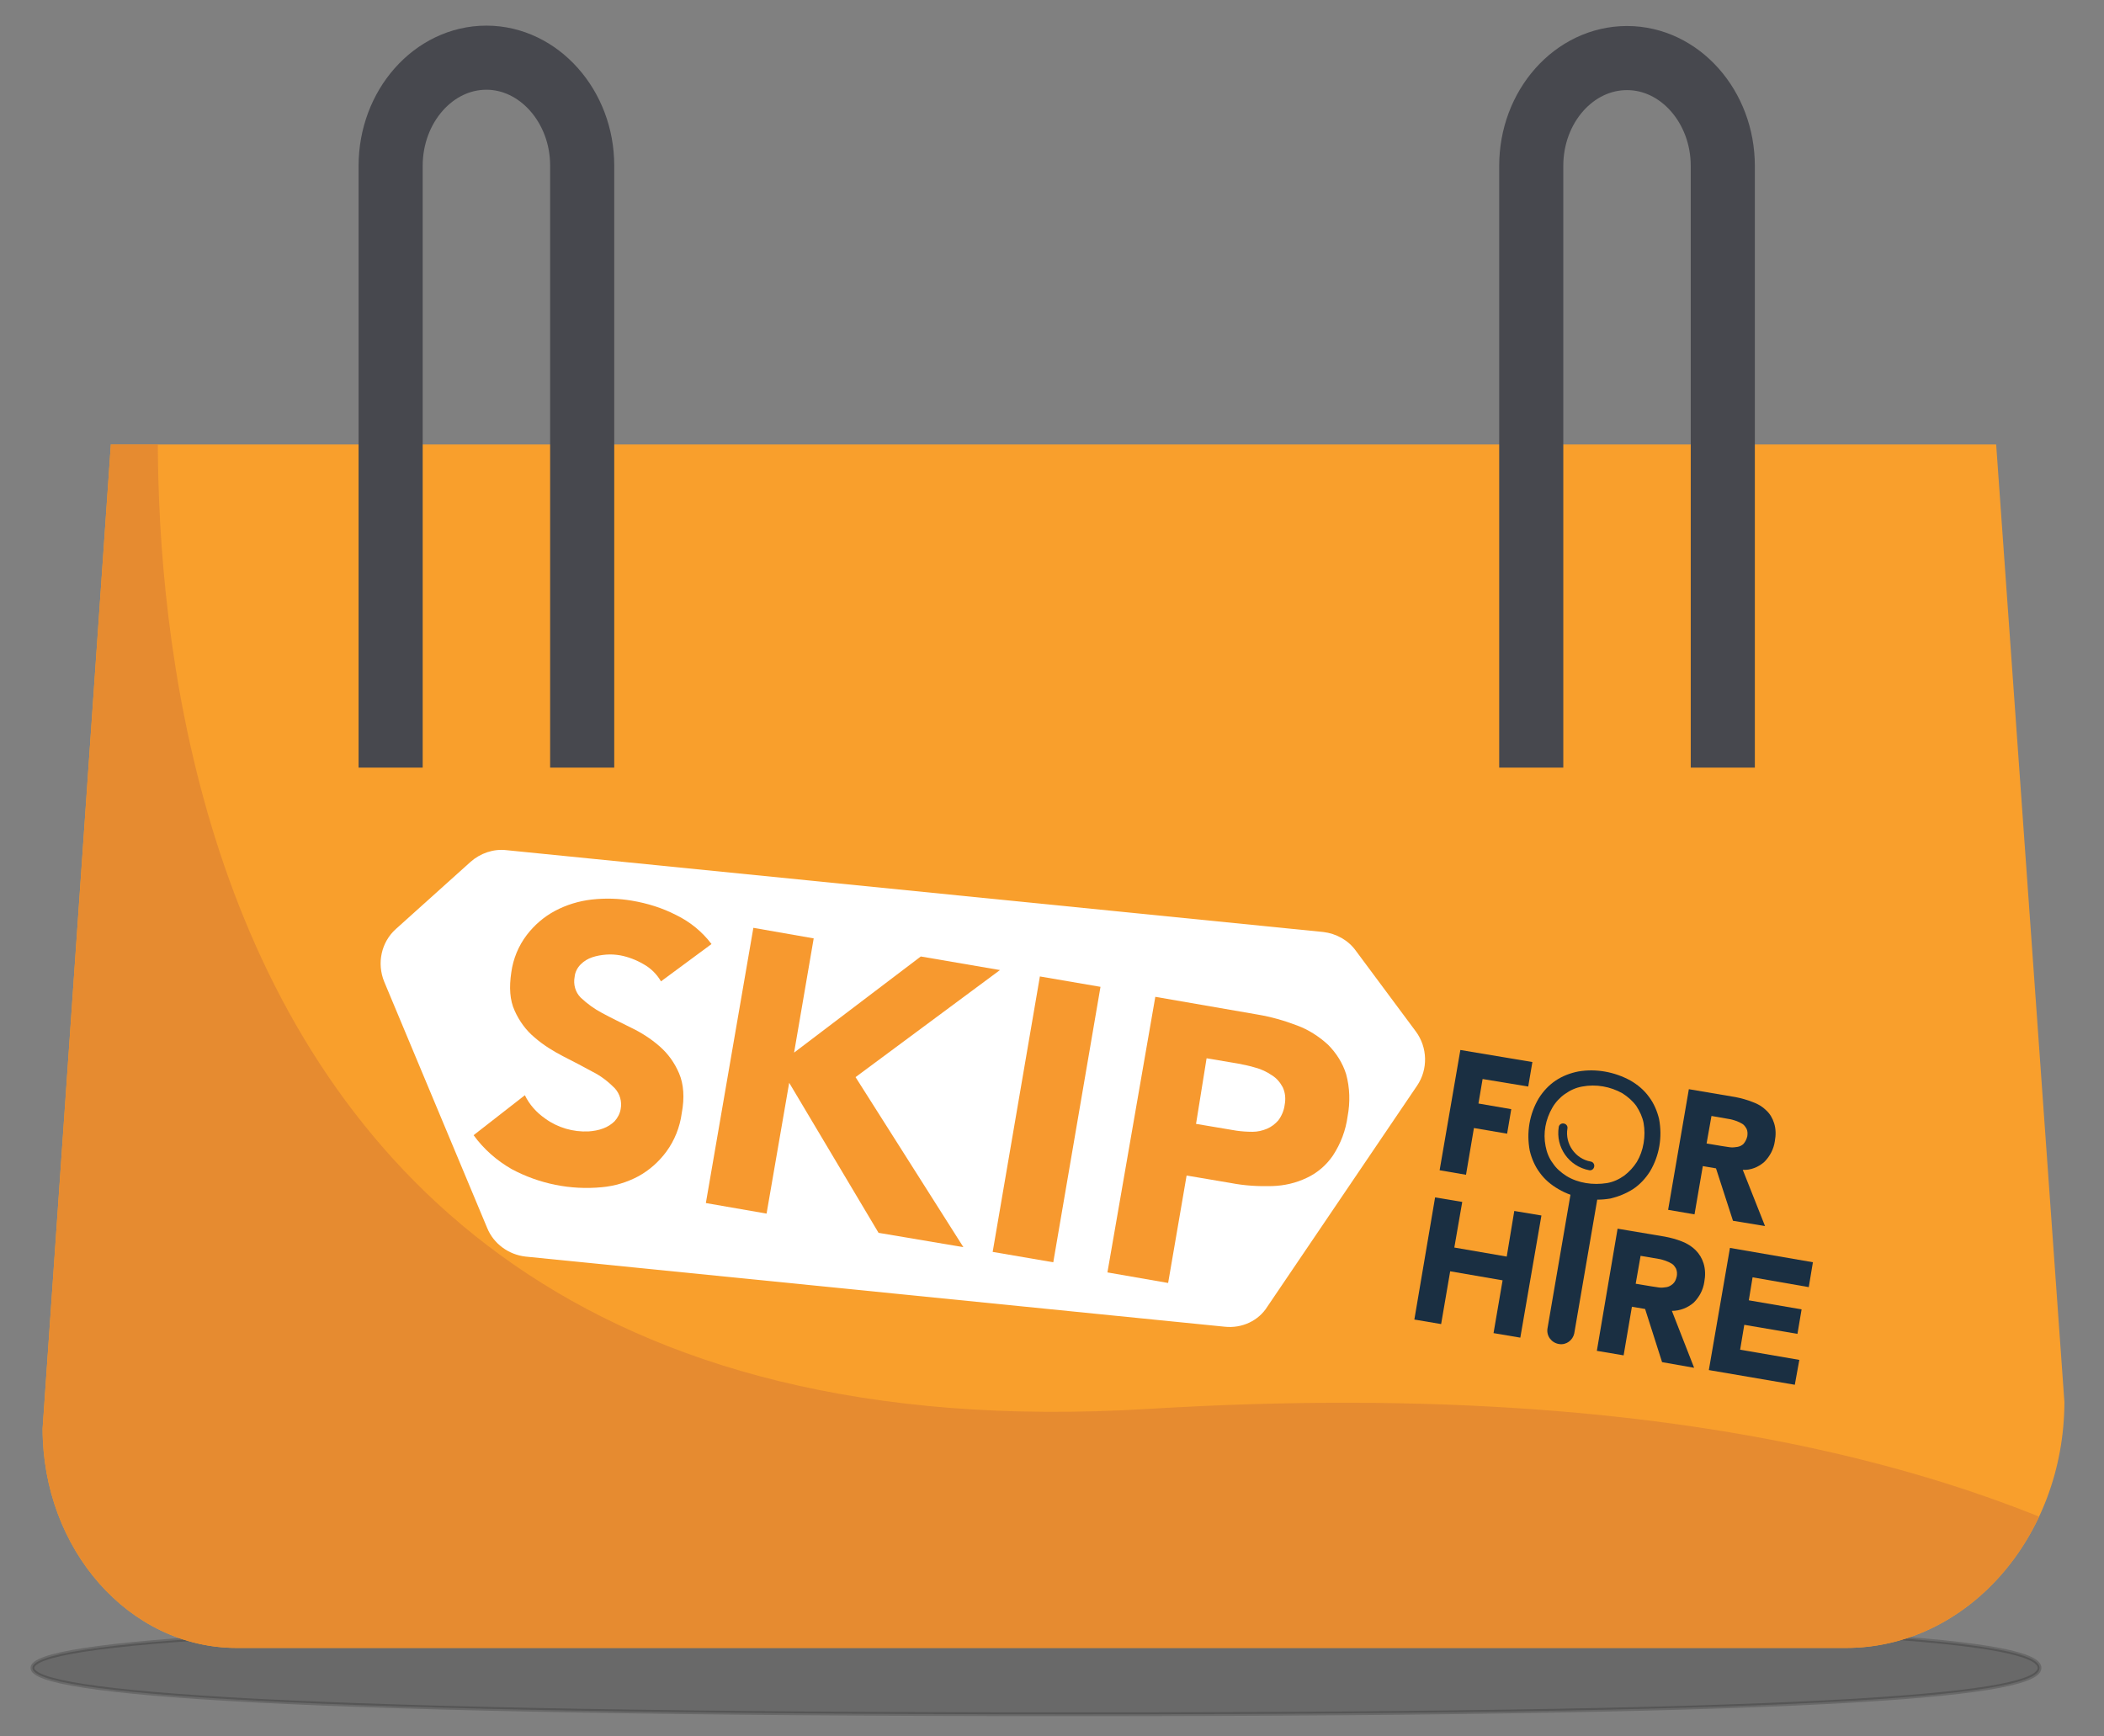 <?xml version="1.0" encoding="utf-8"?>
<!-- Generator: Adobe Illustrator 24.1.1, SVG Export Plug-In . SVG Version: 6.00 Build 0)  -->
<svg version="1.1" id="Layer_1" xmlns="http://www.w3.org/2000/svg" xmlns:xlink="http://www.w3.org/1999/xlink" x="0px" y="0px"
	 viewBox="0 0 558 460.5" style="enable-background:new 0 0 558 460.5;" xml:space="preserve">
<rect x="0" y="0" width="558" height="460.5" fill="#808080" stroke="none"/>
<style type="text/css">
	.st0{opacity:0.18;stroke:#000000;stroke-miterlimit:10;enable-background:new    ;}
	.st1{fill:#F99F2C;}
	.st2{clip-path:url(#SVGID_2_);}
	.st3{fill:#E68B30;}
	.st4{fill:none;stroke:#47484E;stroke-width:17;stroke-miterlimit:10;}
	.st5{fill:#FFFFFF;}
	.st6{fill:#F7992F;}
	.st7{fill:#1A2F42;}
</style>
<path class="st0" d="M540.9,442.4c0,6.8-46.8,12.3-255.9,12.3S8.6,449.2,8.6,442.4s67.2-12.3,276.4-12.3S540.9,435.6,540.9,442.4z"
	/>
<path class="st1" d="M489.6,437.1H62.8c-28.5,0-51.5-26.1-51.5-58.2l18.1-261h500l18.1,254C547.4,407.9,521.5,437.1,489.6,437.1z"/>
<g>
	<defs>
		<path id="SVGID_1_" d="M489.6,437.1H62.8c-28.5,0-51.5-26.1-51.5-58.2l18.1-261h500l18.1,254C547.4,407.9,521.5,437.1,489.6,437.1
			z"/>
	</defs>
	<clipPath id="SVGID_2_">
		<use xlink:href="#SVGID_1_"  style="overflow:visible;"/>
	</clipPath>
	<g class="st2">
		<path class="st3" d="M43.8,79c0,0-41.7,313.1,260.8,294.7s347.8,124.8,347.8,124.8H-52.2V87.2L43.8,79z"/>
	</g>
</g>
<path class="st4" d="M103.6,203.6V44c0-15.8,11.4-28.7,25.4-28.7l0,0c13.9,0,25.4,12.9,25.4,28.6v159.7"/>
<path class="st4" d="M406.1,203.6V44c0-15.8,11.4-28.6,25.4-28.6l0,0c14,0,25.4,12.9,25.4,28.6v159.6"/>
<path class="st5" d="M324.8,351.9l-185.4-18.6c-4.5-0.5-8.5-3.4-10.2-7.6l-27.3-65.3c-2-4.9-0.8-10.5,3.1-14l19.8-17.8
	c2.6-2.3,6.1-3.5,9.5-3.1l216.6,21.7c3.5,0.4,6.7,2.2,8.7,5l15.9,21.4c3.1,4.2,3.3,10,0.3,14.4l-39.7,58.6
	C333.8,350.3,329.4,352.4,324.8,351.9"/>
<path class="st6" d="M175.3,260.3c-1.1-1.9-2.7-3.5-4.7-4.6c-1.9-1.1-4-1.9-6.1-2.3c-1.2-0.2-2.4-0.3-3.7-0.2
	c-1.3,0.1-2.5,0.3-3.7,0.7c-1.2,0.4-2.2,1-3.1,1.9c-0.9,0.9-1.5,2.1-1.6,3.3c-0.4,2,0.2,4.1,1.6,5.5c1.7,1.6,3.6,3,5.7,4.1
	c2.4,1.3,4.9,2.5,7.7,3.9c2.7,1.3,5.2,2.9,7.5,4.9c2.3,2,4,4.4,5.2,7.2c1.2,2.8,1.5,6.4,0.7,10.6c-0.5,3.7-1.9,7.2-4.1,10.2
	c-2,2.7-4.5,4.9-7.4,6.5c-3,1.6-6.3,2.6-9.7,2.9c-8.3,0.8-16.6-0.9-23.9-4.8c-4-2.3-7.4-5.3-10.1-9l13.6-10.6
	c1.2,2.5,3.1,4.6,5.4,6.2c3.3,2.4,7.4,3.6,11.5,3.4c1.3-0.1,2.6-0.3,3.9-0.8c1.1-0.4,2.2-1.1,3-1.9c0.8-0.9,1.4-2,1.6-3.2
	c0.4-2-0.2-4.1-1.6-5.6c-1.7-1.7-3.6-3.2-5.8-4.3c-2.4-1.3-5-2.7-7.8-4.1c-2.7-1.4-5.3-3-7.6-5c-2.3-1.9-4.1-4.4-5.3-7.1
	c-1.3-2.8-1.5-6.2-0.9-10.2c0.5-3.6,1.9-7,4.1-9.9c2-2.6,4.5-4.8,7.5-6.4c3-1.6,6.3-2.6,9.7-3c3.6-0.4,7.2-0.3,10.7,0.3
	c4.1,0.7,8,1.9,11.7,3.8c3.7,1.8,6.9,4.4,9.4,7.7L175.3,260.3z"/>
<polygon class="st6" points="199.8,246.1 215.8,248.9 210.6,279.2 244.2,253.7 265.2,257.3 226.9,285.7 255.5,330.8 233,327 
	209.3,287.2 203.3,321.9 187.2,319.1 "/>
<rect x="240.4" y="288.9" transform="matrix(0.169 -0.986 0.986 0.169 -62.218 520.268)" class="st6" width="74.1" height="16.3"/>
<path class="st6" d="M306.4,264.4l27.1,4.7c3.6,0.6,7.1,1.6,10.5,2.9c3,1.1,5.8,2.9,8.2,5.1c2.2,2.2,3.9,4.9,4.8,7.8
	c1,3.6,1.1,7.5,0.4,11.2c-0.5,3.7-1.8,7.2-3.9,10.4c-1.7,2.5-4.1,4.6-6.9,5.9c-2.9,1.4-6,2.1-9.2,2.2c-3.7,0.1-7.3-0.1-10.9-0.8
	l-11.8-2l-4.9,28.5l-16.1-2.8L306.4,264.4z M317.2,298.1l10.7,1.8c1.4,0.2,2.8,0.3,4.3,0.3c1.3,0,2.6-0.3,3.8-0.8
	c1.2-0.5,2.2-1.3,3-2.2c0.9-1.2,1.5-2.6,1.7-4.1c0.3-1.6,0.2-3.2-0.5-4.7c-0.7-1.3-1.6-2.4-2.9-3.2c-1.3-0.9-2.8-1.6-4.3-2
	c-1.6-0.5-3.2-0.8-4.7-1.1l-8.3-1.4L317.2,298.1z"/>
<polygon class="st7" points="390.9,299.2 399.7,300.7 400.8,294.2 392.1,292.7 393.2,286.2 405.3,288.2 406.4,281.7 387.3,278.5 
	381.8,310.4 388.8,311.6 "/>
<path class="st7" d="M433.1,315.4c1.8-1.2,3.3-2.8,4.5-4.7c2.5-4.2,3.3-9.1,2.4-13.9c-0.5-2.1-1.4-4.2-2.7-5.9
	c-1.3-1.8-3-3.2-4.9-4.3c-4.2-2.3-9.1-3.2-13.8-2.4c-2.1,0.4-4.2,1.2-6,2.4c-1.8,1.2-3.3,2.8-4.5,4.7c-2.5,4.2-3.3,9.1-2.4,13.9
	c0.5,2.1,1.4,4.2,2.7,5.9c1.3,1.8,3,3.2,4.9,4.3c1,0.6,2.1,1.1,3.2,1.5l-6.1,35.5c-0.3,2,1.1,3.8,3.1,4.1c1.9,0.3,3.6-1,4-2.8
	l6.1-35.5c1.2,0,2.3-0.1,3.5-0.3C429.2,317.4,431.2,316.6,433.1,315.4 M420.6,313.8c-1.8-0.3-3.6-0.9-5.2-1.9
	c-1.4-0.9-2.7-2-3.6-3.4c-1-1.3-1.6-2.9-1.9-4.5c-0.7-3.5,0-7.1,1.8-10.2c0.8-1.4,2-2.7,3.3-3.6c1.4-1,2.9-1.7,4.6-2
	c3.7-0.7,7.5,0,10.7,1.8c1.4,0.9,2.7,2,3.7,3.4c0.9,1.4,1.6,2.9,1.9,4.5c0.3,1.7,0.3,3.5,0,5.3c-0.3,1.8-0.9,3.5-1.8,5
	c-0.9,1.4-2,2.6-3.3,3.6c-1.4,1-2.9,1.7-4.6,2C424.3,314.1,422.4,314.1,420.6,313.8"/>
<path class="st7" d="M462.2,310.3c2.1,0.1,4.1-0.7,5.7-2.1c1.5-1.5,2.5-3.4,2.8-5.5c0.3-1.6,0.3-3.3-0.2-4.8
	c-0.4-1.3-1.1-2.5-2.1-3.4c-1-1-2.2-1.7-3.6-2.2c-1.5-0.6-3-1-4.5-1.3l-12.4-2.1l-5.5,32l7,1.2l2.2-12.8l3.5,0.6l4.5,13.9l8.5,1.4
	L462.2,310.3z M462.4,303.4c-0.4,0.4-1,0.7-1.6,0.8c-0.7,0.1-1.3,0.2-2,0.1c-0.7-0.1-1.4-0.2-2-0.3l-4.2-0.7l1.3-7.3l4.6,0.8
	c0.7,0.1,1.3,0.3,1.9,0.5c0.6,0.2,1.2,0.5,1.7,0.8c0.5,0.3,0.8,0.8,1.1,1.3c0.3,0.6,0.3,1.3,0.2,2
	C463.2,302.2,462.9,302.8,462.4,303.4"/>
<polygon class="st7" points="399.6,333.3 385.7,330.9 387.8,318.8 380.6,317.6 375.1,350 382.2,351.2 384.6,337.2 398.5,339.6 
	396.1,353.6 403.2,354.8 408.8,322.4 401.6,321.2 "/>
<path class="st7" d="M449.2,345.5c1.5-1.5,2.5-3.4,2.8-5.5c0.3-1.6,0.3-3.3-0.2-4.9c-0.4-1.3-1.1-2.5-2.1-3.5c-1-1-2.3-1.8-3.6-2.3
	c-1.5-0.6-3-1-4.6-1.3l-12.5-2.1l-5.5,32.4l7.1,1.2l2.2-12.9l3.5,0.6l4.5,14.1l8.5,1.5l-5.9-15.1
	C445.5,347.7,447.6,346.9,449.2,345.5 M443.6,340.6c-0.5,0.4-1,0.7-1.6,0.8c-0.7,0.1-1.3,0.2-2,0.1c-0.7-0.1-1.4-0.2-2-0.3l-4.2-0.7
	l1.3-7.4l4.7,0.8c0.7,0.1,1.3,0.3,1.9,0.5c0.6,0.2,1.2,0.5,1.7,0.8c0.5,0.3,0.8,0.8,1.1,1.3c0.3,0.7,0.3,1.4,0.2,2
	C444.5,339.4,444.2,340.1,443.6,340.6"/>
<polygon class="st7" points="462.6,351.4 476.7,353.8 477.8,347.3 463.8,344.9 464.8,338.8 479.7,341.4 480.8,334.8 458.8,331 
	453.2,363.4 476,367.3 477.2,360.7 461.5,358 "/>
<path class="st7" d="M421.9,308.1c-4.1-0.7-6.9-4.7-6.2-8.8c0.1-0.6-0.3-1.2-1-1.3c-0.6-0.1-1.2,0.3-1.3,0.9l0,0
	c-0.9,5.4,2.7,10.5,8.1,11.5c0.6,0.1,1.2-0.3,1.3-1C422.9,308.8,422.5,308.2,421.9,308.1"/>
</svg>
